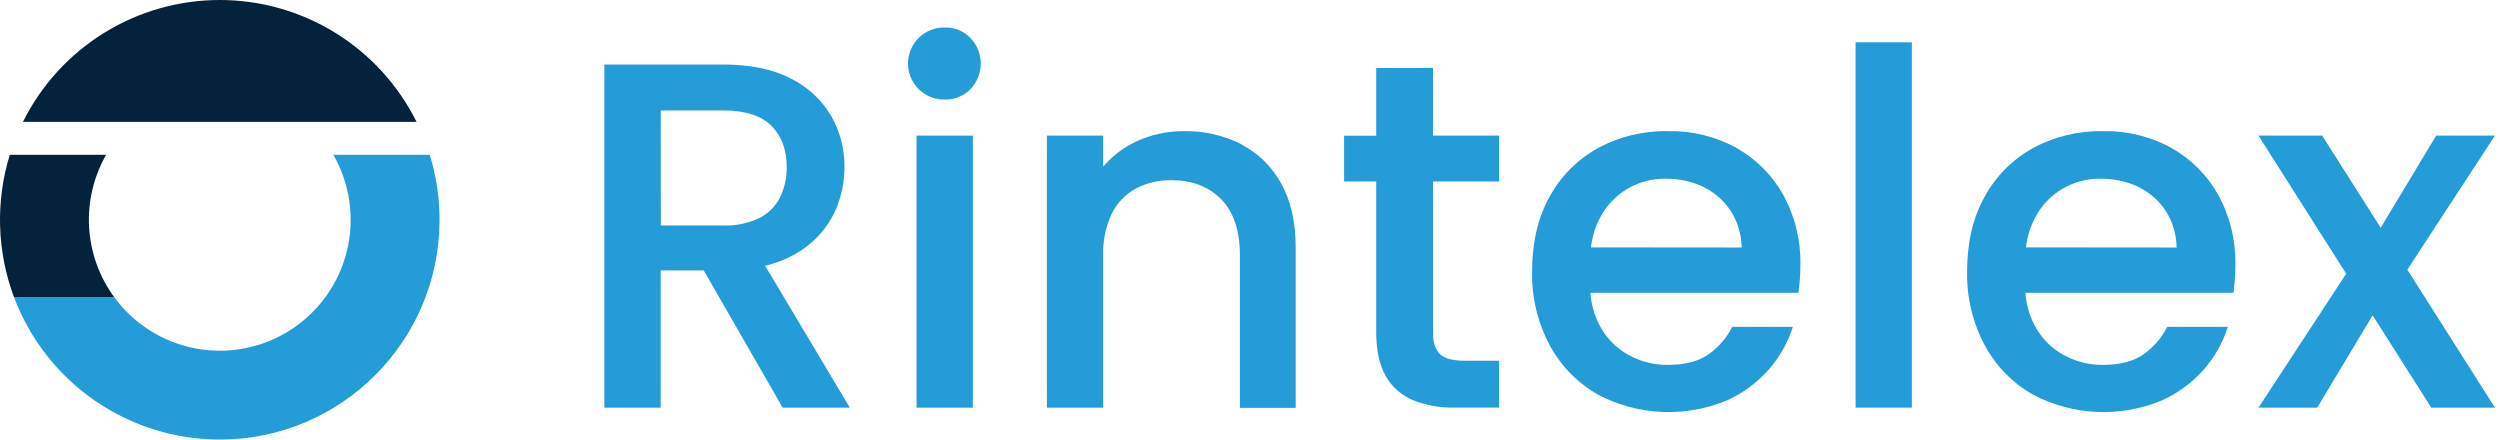 <svg width="182" height="32" viewBox="0 0 182 32" fill="none" xmlns="http://www.w3.org/2000/svg">
<path d="M31.284 11.268H24.268C25.479 13.38 25.834 15.876 25.262 18.243C24.691 20.61 23.234 22.668 21.192 23.994C19.15 25.321 16.678 25.815 14.283 25.376C11.888 24.937 9.752 23.597 8.314 21.632H1.02C2.166 24.678 4.214 27.303 6.89 29.155C9.566 31.007 12.744 32 15.999 32C24.834 32 31.999 24.836 31.999 16C32 14.395 31.76 12.8 31.285 11.267" fill="#249CD7"/>
<path d="M8.314 21.632H1.02C-0.226 18.306 -0.333 14.661 0.714 11.268H7.727C6.813 12.867 6.382 14.697 6.486 16.537C6.59 18.376 7.225 20.146 8.314 21.632Z" fill="#04223C"/>
<path d="M30.324 8.87H1.671C2.998 6.206 5.042 3.964 7.573 2.397C10.104 0.83 13.021 0 15.998 0C18.974 0 21.892 0.83 24.423 2.397C26.954 3.964 28.997 6.206 30.324 8.87Z" fill="#04223C"/>
<path d="M56.769 19.021C57.798 18.642 58.73 18.04 59.5 17.258C60.171 16.567 60.686 15.741 61.011 14.834C61.317 13.98 61.475 13.08 61.478 12.173C61.492 10.862 61.157 9.572 60.507 8.434C59.815 7.265 58.797 6.323 57.579 5.721C56.274 5.04 54.63 4.698 52.646 4.696H43.999V29.678H48.098V19.686H51.234L56.979 29.678H61.867L55.704 19.351C56.065 19.265 56.419 19.155 56.764 19.021M48.103 8.04H52.631C54.235 8.04 55.409 8.411 56.154 9.153C56.898 9.896 57.271 10.902 57.273 12.173C57.285 12.932 57.119 13.683 56.787 14.366C56.46 15.018 55.931 15.547 55.279 15.875C54.454 16.265 53.547 16.451 52.636 16.415H48.108L48.103 8.04Z" fill="#249CD7"/>
<path d="M68.809 2.001C68.458 1.99 68.108 2.05 67.78 2.177C67.452 2.304 67.153 2.495 66.9 2.74C66.648 2.984 66.447 3.277 66.31 3.601C66.173 3.925 66.102 4.273 66.102 4.625C66.102 4.976 66.173 5.324 66.31 5.648C66.447 5.972 66.648 6.265 66.9 6.509C67.153 6.754 67.452 6.946 67.78 7.072C68.108 7.199 68.458 7.259 68.809 7.248C69.15 7.254 69.488 7.19 69.803 7.061C70.119 6.931 70.404 6.739 70.642 6.495C71.127 5.994 71.398 5.323 71.398 4.626C71.398 3.928 71.127 3.258 70.642 2.757C70.404 2.512 70.119 2.319 69.804 2.189C69.489 2.059 69.15 1.995 68.809 2.001Z" fill="#249CD7"/>
<path d="M70.821 9.873H66.725V29.678H70.821V9.873Z" fill="#249CD7"/>
<path d="M90.375 10.501C89.083 9.85 87.652 9.523 86.206 9.548C85.167 9.541 84.136 9.731 83.168 10.106C82.246 10.463 81.408 11.008 80.707 11.705C80.568 11.845 80.436 11.991 80.312 12.144V9.873H76.213V29.678H80.312V18.606C80.275 17.551 80.49 16.502 80.941 15.547C81.323 14.779 81.93 14.146 82.68 13.73C83.489 13.308 84.392 13.098 85.305 13.12C86.79 13.12 87.988 13.581 88.9 14.504C89.812 15.426 90.267 16.798 90.266 18.619V29.691H94.326V18.009C94.326 16.164 93.973 14.612 93.267 13.354C92.605 12.141 91.597 11.152 90.372 10.514" fill="#249CD7"/>
<path d="M104.321 4.948H100.188V9.88H97.851V13.211H100.188V24.172C100.188 25.513 100.422 26.586 100.889 27.391C101.336 28.175 102.031 28.788 102.864 29.133C103.831 29.513 104.863 29.697 105.902 29.673H109.137V26.261H106.621C105.756 26.261 105.157 26.101 104.824 25.779C104.487 25.454 104.321 24.922 104.321 24.177V13.211H109.137V9.873H104.321V4.948Z" fill="#249CD7"/>
<path d="M126.426 10.771C124.896 9.933 123.173 9.511 121.429 9.548C119.635 9.512 117.863 9.946 116.289 10.807C114.812 11.633 113.6 12.861 112.794 14.348C111.955 15.869 111.536 17.672 111.538 19.756C111.496 21.641 111.944 23.505 112.836 25.166C113.652 26.665 114.873 27.904 116.359 28.743C117.791 29.492 119.371 29.918 120.986 29.989C122.601 30.061 124.212 29.776 125.705 29.156C126.872 28.634 127.913 27.868 128.76 26.91C129.557 26.006 130.157 24.945 130.52 23.795H126.107C125.715 24.573 125.141 25.245 124.435 25.755C123.707 26.294 122.706 26.563 121.434 26.563C120.43 26.576 119.44 26.328 118.56 25.843C117.698 25.367 116.987 24.657 116.509 23.795C116.088 23.032 115.841 22.186 115.785 21.316H130.923C130.972 20.981 131.008 20.646 131.032 20.309C131.055 19.971 131.068 19.639 131.068 19.301C131.108 17.521 130.68 15.761 129.827 14.198C129.032 12.768 127.857 11.587 126.432 10.784M115.824 18.009C115.907 17.248 116.134 16.51 116.491 15.833C116.945 14.967 117.632 14.245 118.473 13.746C119.314 13.248 120.277 12.994 121.255 13.011C121.982 13.005 122.705 13.121 123.394 13.354C124.035 13.572 124.627 13.914 125.136 14.361C125.636 14.801 126.04 15.339 126.322 15.942C126.621 16.594 126.78 17.302 126.79 18.019L115.824 18.009Z" fill="#249CD7"/>
<path d="M139.183 3.079H135.087V29.675H139.183V3.079Z" fill="#249CD7"/>
<path d="M158.09 10.771C156.561 9.933 154.839 9.511 153.096 9.548C151.302 9.512 149.529 9.946 147.955 10.807C146.48 11.633 145.27 12.861 144.466 14.348C143.625 15.869 143.206 17.672 143.207 19.756C143.165 21.641 143.612 23.505 144.505 25.166C145.32 26.665 146.539 27.905 148.026 28.743C149.458 29.492 151.038 29.918 152.653 29.989C154.268 30.061 155.878 29.776 157.371 29.156C158.538 28.634 159.58 27.868 160.427 26.91C161.225 26.007 161.825 24.945 162.187 23.795H157.774C157.383 24.573 156.81 25.245 156.104 25.755C155.372 26.294 154.372 26.563 153.103 26.563C152.099 26.576 151.107 26.328 150.227 25.843C149.366 25.366 148.656 24.657 148.179 23.795C147.757 23.032 147.509 22.186 147.452 21.316H162.592C162.639 20.981 162.675 20.646 162.698 20.309C162.722 19.971 162.735 19.639 162.735 19.301C162.775 17.521 162.347 15.761 161.494 14.197C160.699 12.768 159.523 11.587 158.098 10.784M147.491 18.009C147.575 17.248 147.802 16.509 148.161 15.833C148.614 14.967 149.299 14.244 150.14 13.746C150.981 13.248 151.944 12.993 152.922 13.011C153.649 13.005 154.372 13.121 155.061 13.354C155.703 13.572 156.296 13.914 156.805 14.361C157.305 14.801 157.708 15.339 157.989 15.942C158.288 16.594 158.447 17.302 158.456 18.019L147.491 18.009Z" fill="#249CD7"/>
<path d="M181.632 9.873H177.356L173.314 16.581L169.054 9.873H164.417L170.803 19.927L164.417 29.678H168.693L172.727 22.954L176.998 29.678H181.632L175.253 19.631L181.632 9.873Z" fill="#249CD7"/>
</svg>
